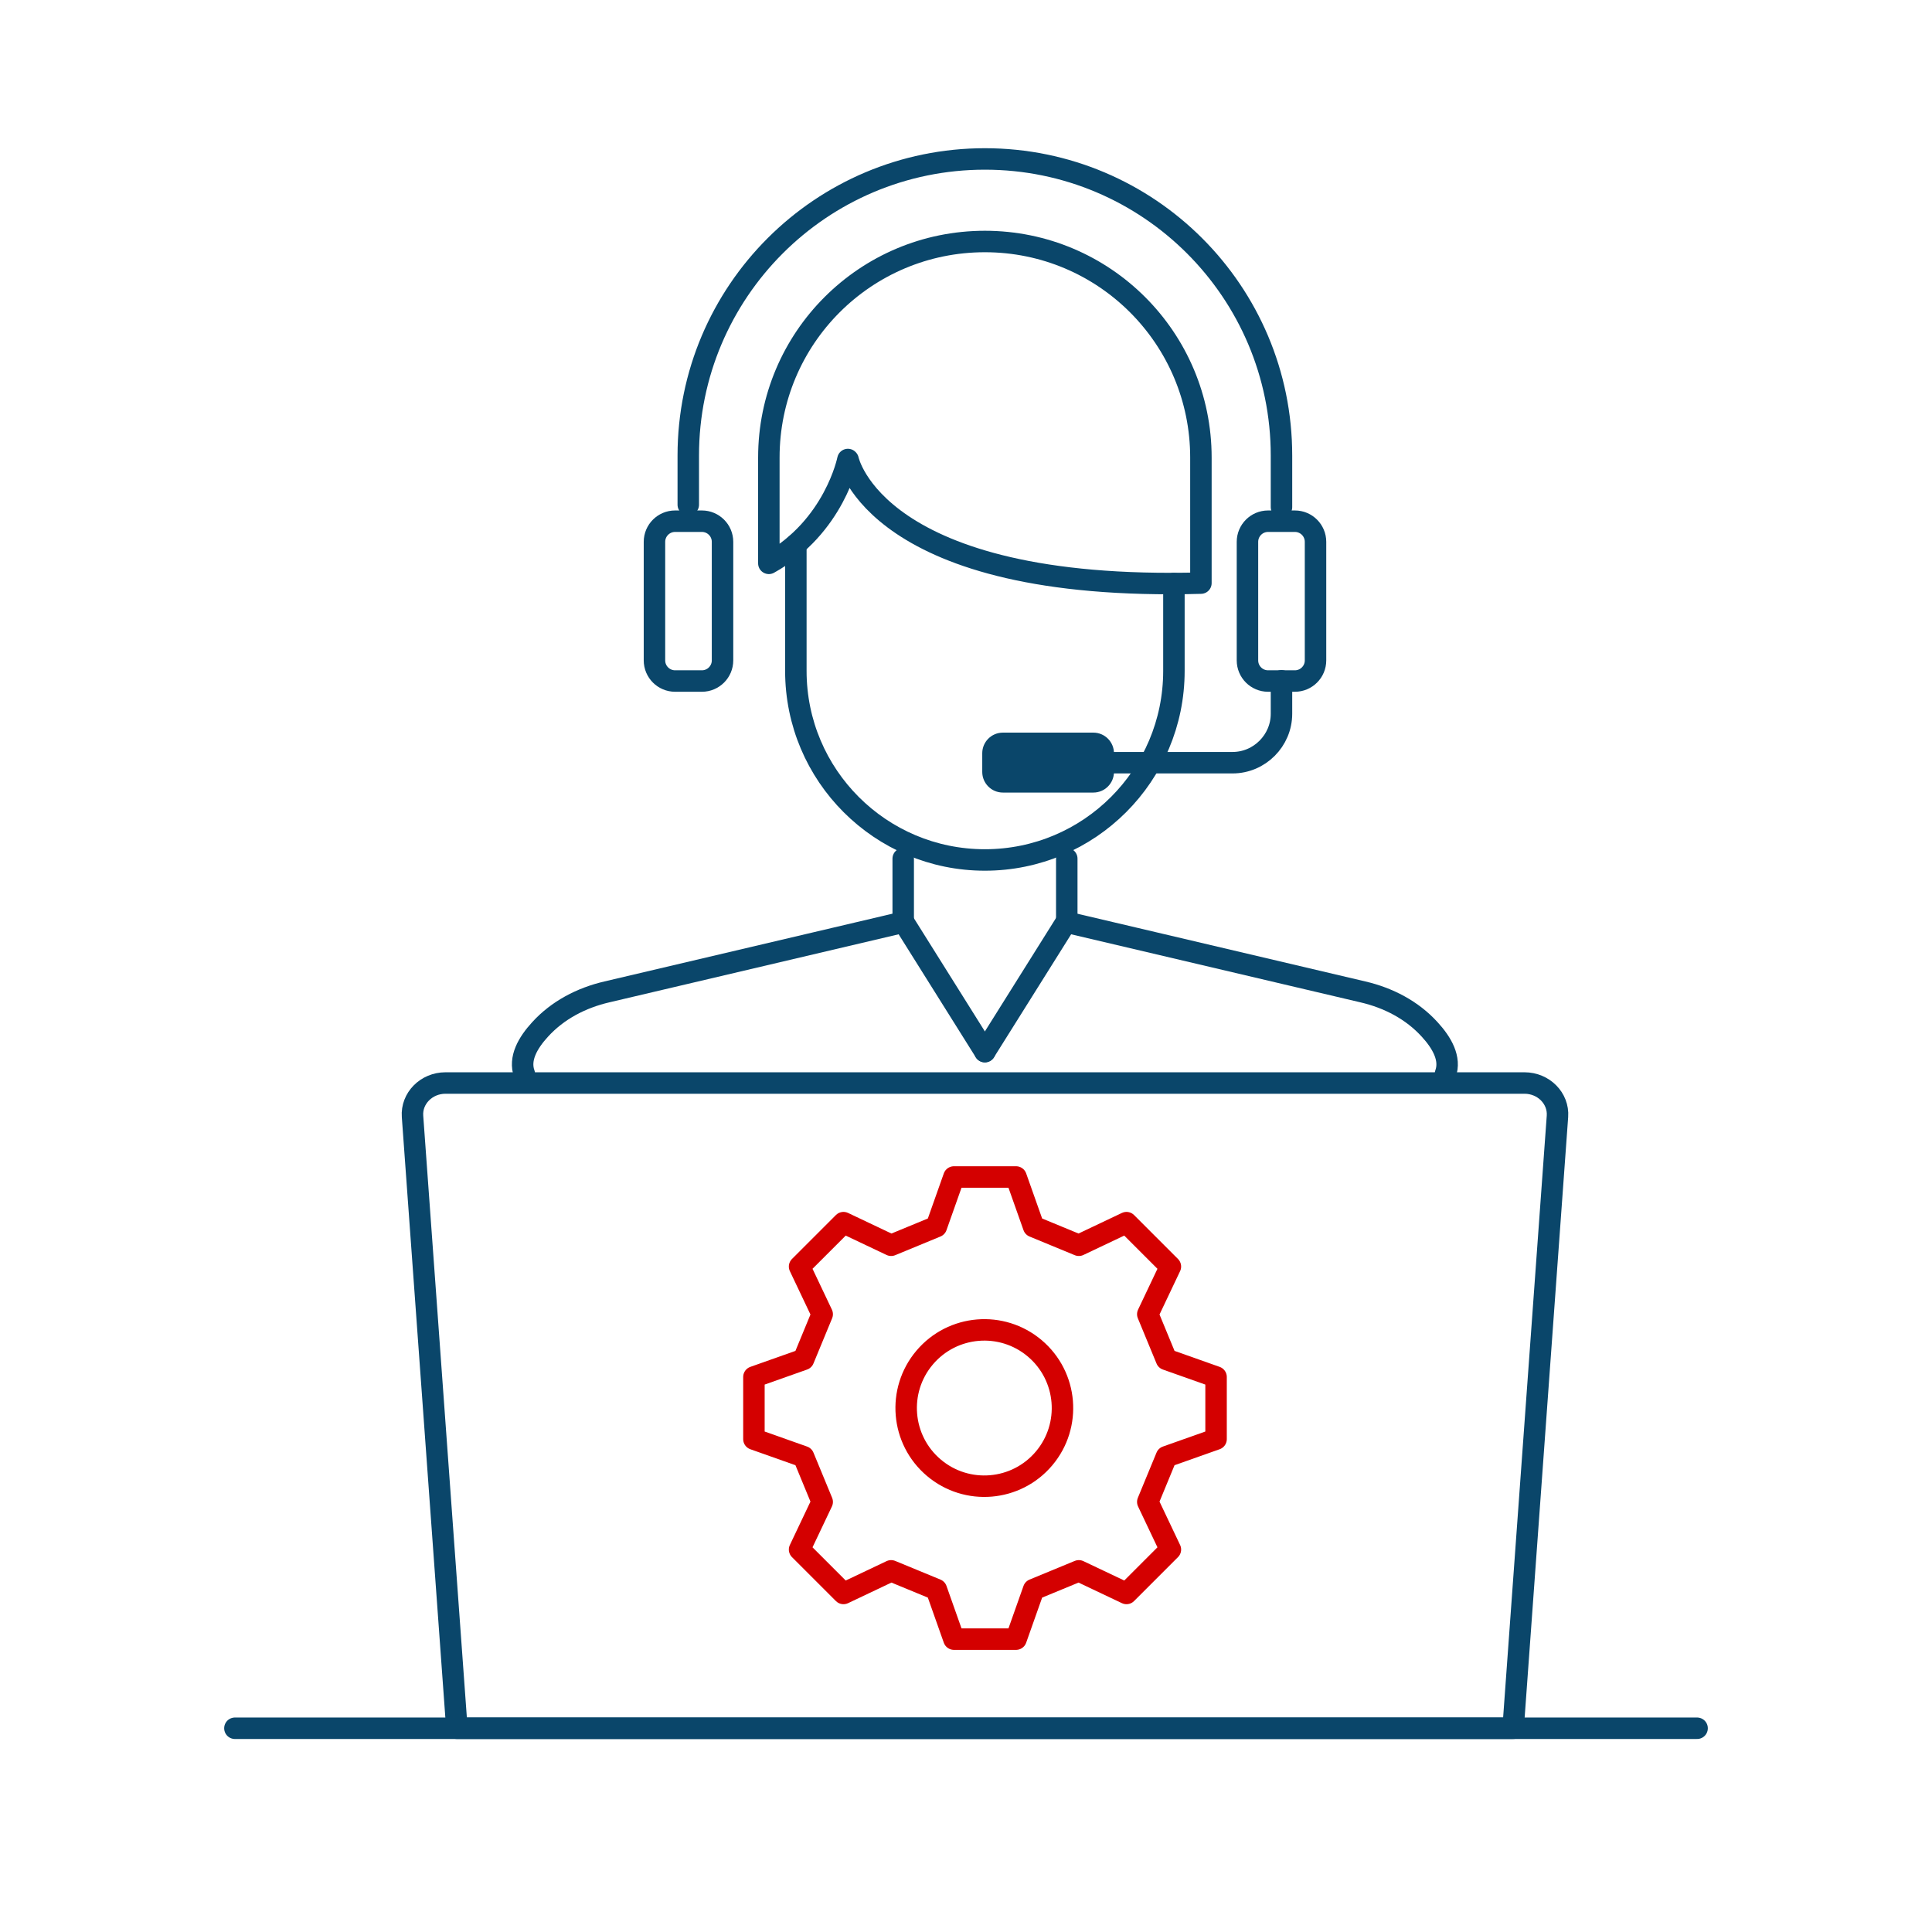 <svg width="180" height="180" viewBox="0 0 180 180" fill="none" xmlns="http://www.w3.org/2000/svg">
<g id="Technical-Support_Zabbix-icon_180x180">
<g id="Group">
<path id="Vector" d="M94.663 109.657L96.3 114.279C97.977 114.975 98.836 115.323 100.513 116.018L104.952 113.911C106.316 115.275 107.679 116.639 109.043 118.002L106.936 122.441C107.632 124.118 107.979 124.977 108.675 126.654L113.298 128.291V134.079L108.675 135.716C107.979 137.393 107.632 138.252 106.936 139.929L109.043 144.368C107.679 145.732 106.316 147.095 104.952 148.459L100.513 146.352L96.3 148.091L94.663 152.714H88.875L87.239 148.091L83.025 146.352L78.586 148.459L74.495 144.368L76.602 139.929C75.907 138.252 75.559 137.393 74.863 135.716L70.241 134.079V128.291L74.863 126.654C75.559 124.977 75.907 124.118 76.602 122.441L74.495 118.002C75.859 116.639 77.222 115.275 78.586 113.911L83.025 116.018C84.702 115.323 85.561 114.975 87.239 114.279L88.875 109.657H94.663Z" stroke="#D40000" stroke-width="2" stroke-linecap="round" stroke-linejoin="round"/>
<path id="circle30" d="M97.269 135.884C99.864 132.813 99.479 128.218 96.407 125.622C93.335 123.027 88.741 123.412 86.145 126.484C83.549 129.556 83.935 134.15 87.007 136.746C90.078 139.342 94.673 138.956 97.269 135.884Z" stroke="#D40000" stroke-width="2" stroke-linecap="round" stroke-linejoin="round"/>
</g>
<path id="Vector_2" d="M21.886 161.018H158.114" stroke="#0A466A" stroke-width="2" stroke-linecap="round" stroke-linejoin="round"/>
<path id="Vector_3" d="M84.15 85.93V79.998" stroke="#0A466A" stroke-width="2" stroke-linecap="round" stroke-linejoin="round"/>
<path id="Vector_4" d="M99.389 79.998V85.93" stroke="#0A466A" stroke-width="2" stroke-linecap="round" stroke-linejoin="round"/>
<path id="Vector_5" d="M142.036 100.902H41.502C39.723 100.902 38.312 102.334 38.434 104.011L42.566 161.018H140.973L145.105 104.011C145.227 102.334 143.816 100.902 142.036 100.902Z" stroke="#0A466A" stroke-width="2" stroke-linecap="round" stroke-linejoin="round"/>
<path id="Vector_6" d="M91.759 97.977L84.191 85.909L56.537 92.414C54.164 92.966 51.955 94.112 50.318 95.912C49.173 97.159 48.334 98.632 48.846 100.043" stroke="#0A466A" stroke-width="2" stroke-linecap="round" stroke-linejoin="round"/>
<path id="Vector_7" d="M91.759 97.977L99.328 85.909L126.982 92.414C129.355 92.966 131.564 94.112 133.2 95.912C134.346 97.159 135.184 98.632 134.673 100.043" stroke="#0A466A" stroke-width="2" stroke-linecap="round" stroke-linejoin="round"/>
<path id="Vector_8" d="M119.393 47.25V42.443C119.393 27.184 107.018 14.809 91.759 14.809C76.5 14.809 64.125 27.184 64.125 42.443V47.025" stroke="#0A466A" stroke-width="2" stroke-linecap="round" stroke-linejoin="round"/>
<path id="Vector_9" d="M74.148 50.748V62.509C74.148 72.246 82.043 80.121 91.759 80.121C101.496 80.121 109.371 72.225 109.371 62.509V54.368" stroke="#0A466A" stroke-width="2" stroke-linecap="round" stroke-linejoin="round"/>
<path id="Vector_10" d="M79.016 42.832C79.016 42.832 81.532 55.166 111.886 54.327V42.627C111.886 31.52 102.886 22.5 91.759 22.5C80.632 22.5 71.632 31.5 71.632 42.627V52.486C77.748 49.091 78.996 42.811 78.996 42.811L79.016 42.832Z" stroke="#0A466A" stroke-width="2" stroke-linecap="round" stroke-linejoin="round"/>
<path id="Vector_11" d="M65.393 48.559H62.898C61.836 48.559 60.975 49.42 60.975 50.482V61.527C60.975 62.589 61.836 63.45 62.898 63.45H65.393C66.455 63.45 67.316 62.589 67.316 61.527V50.482C67.316 49.42 66.455 48.559 65.393 48.559Z" stroke="#0A466A" stroke-width="2" stroke-linecap="round" stroke-linejoin="round"/>
<path id="Vector_12" d="M120.641 48.559H118.145C117.083 48.559 116.223 49.42 116.223 50.482V61.527C116.223 62.589 117.083 63.45 118.145 63.45H120.641C121.703 63.45 122.564 62.589 122.564 61.527V50.482C122.564 49.42 121.703 48.559 120.641 48.559Z" stroke="#0A466A" stroke-width="2" stroke-linecap="round" stroke-linejoin="round"/>
<path id="Vector_13" d="M119.393 63.429V66.498C119.393 68.993 117.348 71.059 114.832 71.059H102.109" stroke="#0A466A" stroke-width="2" stroke-linecap="round" stroke-linejoin="round"/>
<path id="Vector_14" d="M101.864 68.257H93.436C92.374 68.257 91.514 69.118 91.514 70.18V71.918C91.514 72.98 92.374 73.841 93.436 73.841H101.864C102.926 73.841 103.786 72.98 103.786 71.918V70.18C103.786 69.118 102.926 68.257 101.864 68.257Z" fill="#0A466A"/>
</g>
</svg>
